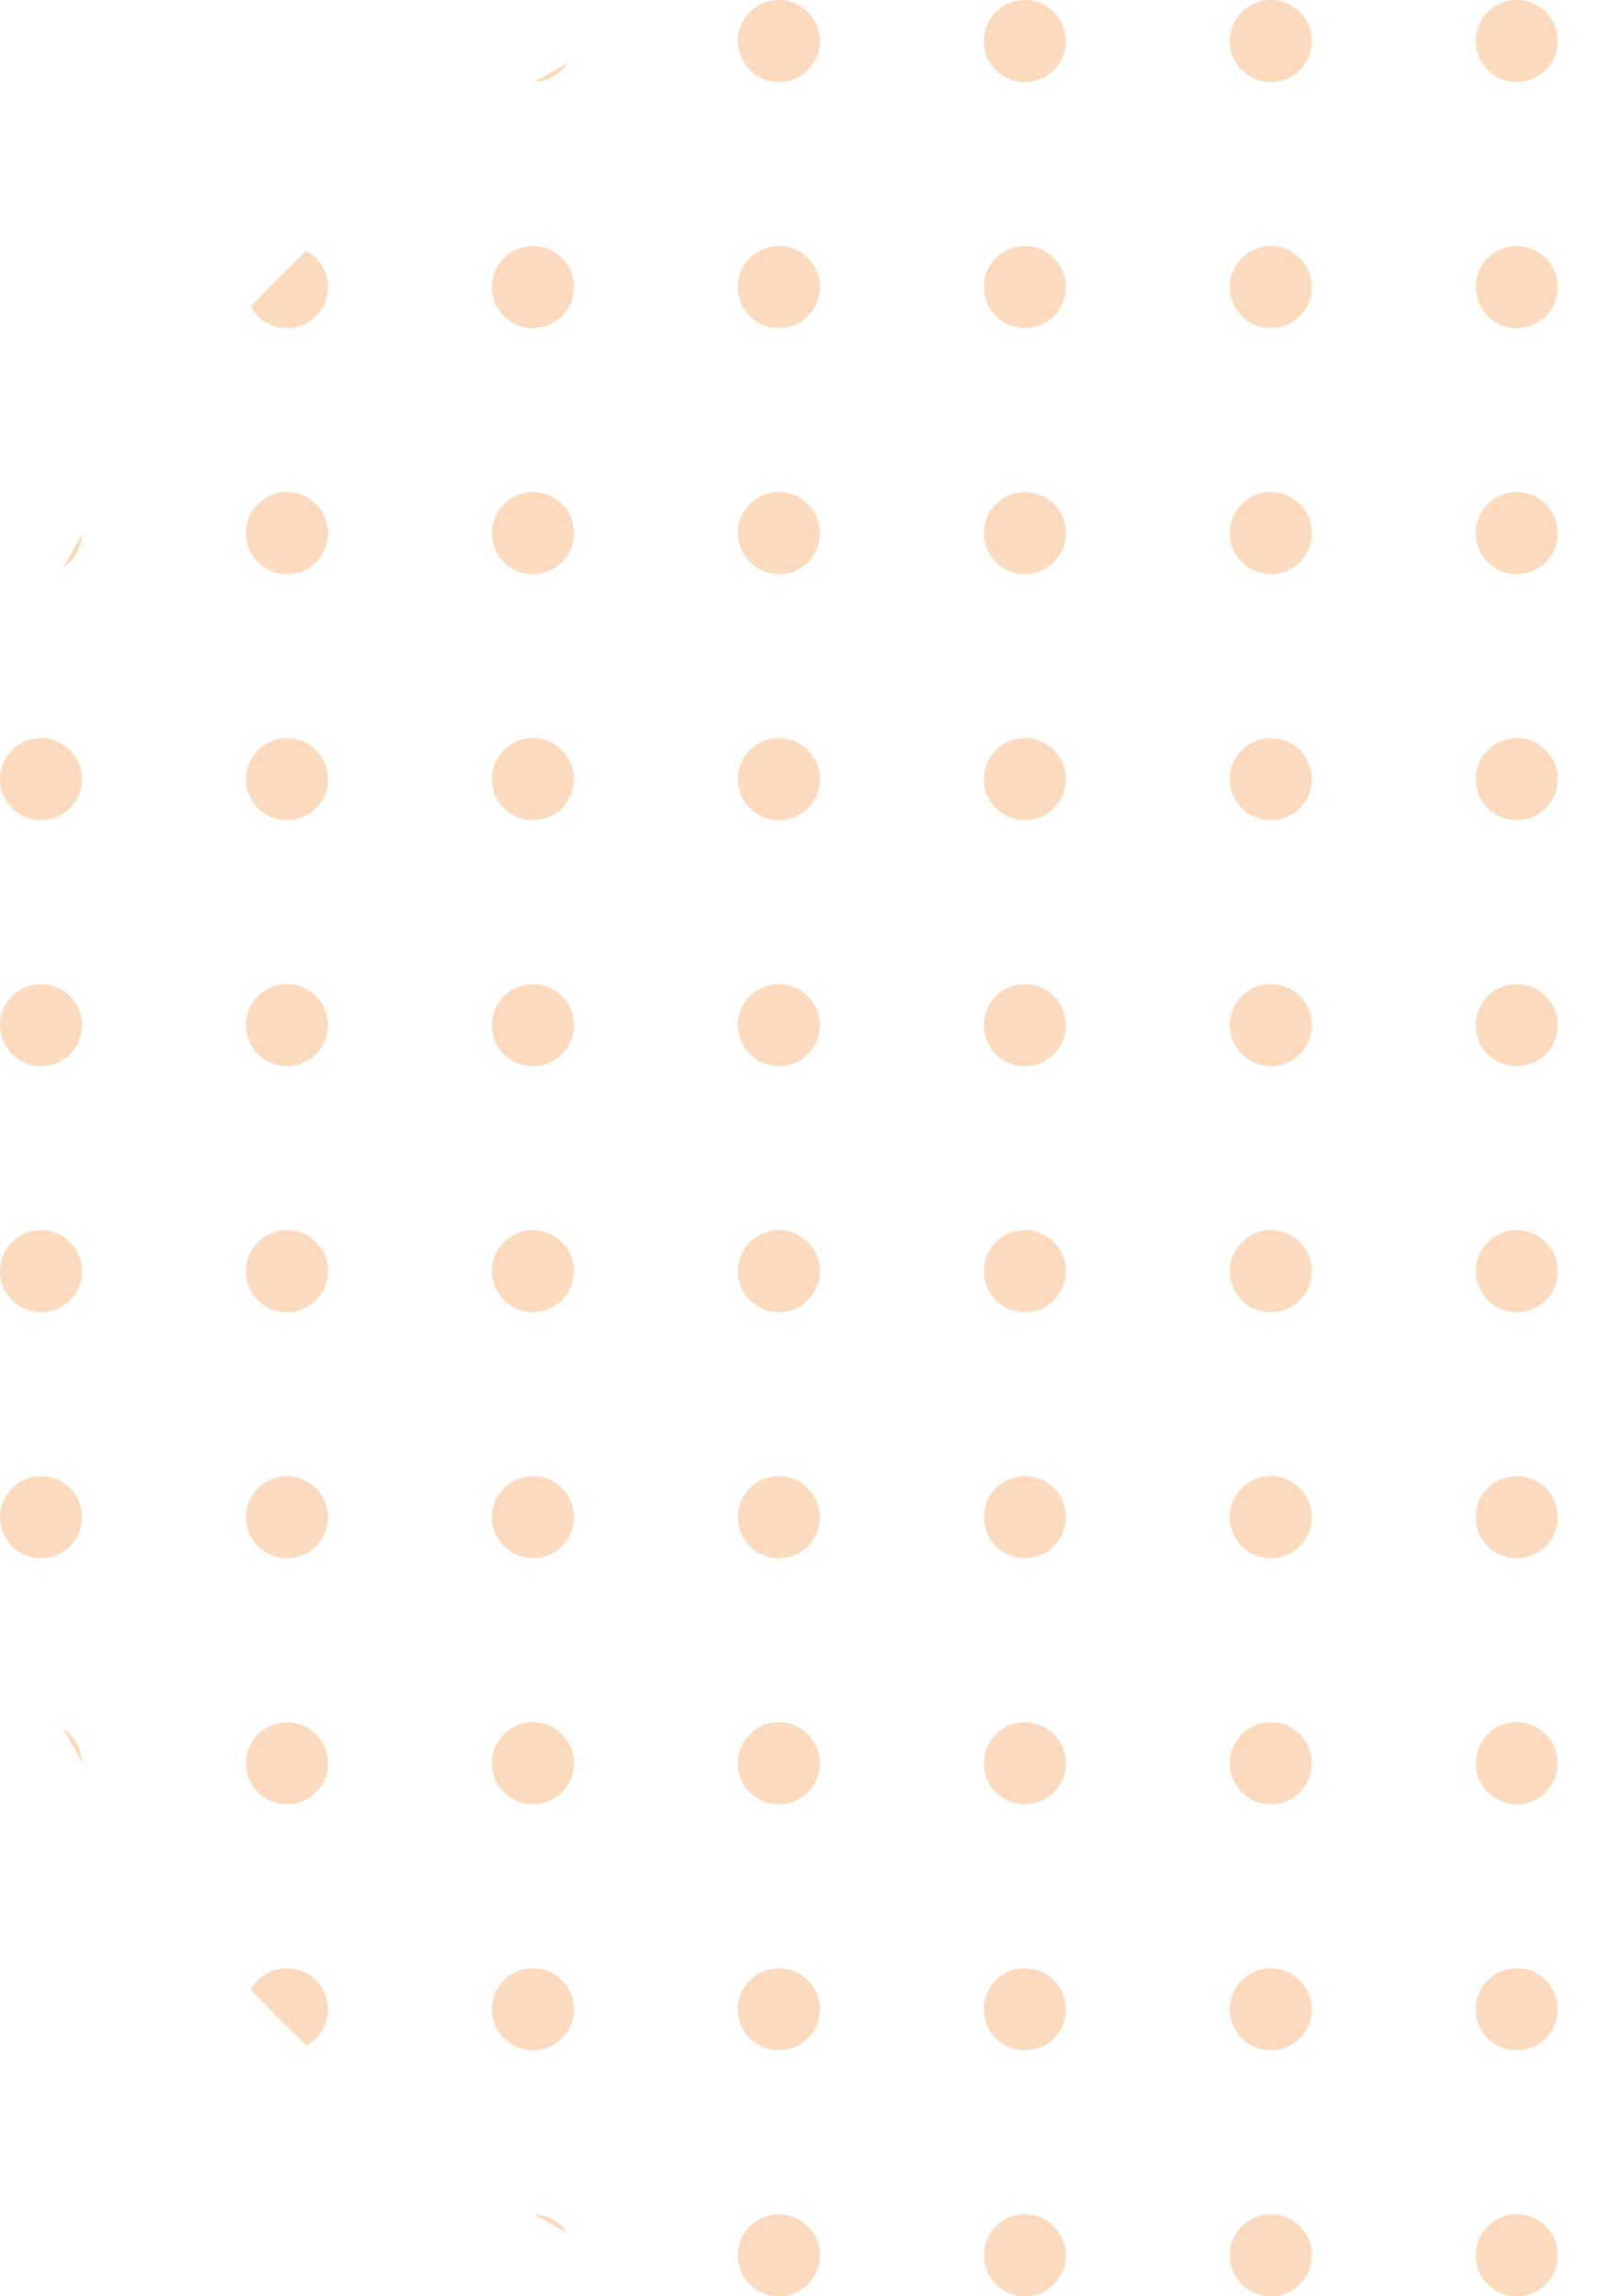 <svg width="347" height="496" viewBox="0 0 347 496" fill="none" xmlns="http://www.w3.org/2000/svg">
<g opacity="0.3">
<path d="M478.288 115.354C479.662 117.733 480.999 120.135 482.3 122.56C479.938 121.014 478.359 118.371 478.288 115.354Z" fill="#F58221"/>
<path d="M429.791 54.205C433.918 58.078 437.922 62.082 441.795 66.209C440.297 68.977 437.368 70.857 434 70.857C429.108 70.857 425.143 66.892 425.143 62C425.143 58.632 427.023 55.703 429.791 54.205Z" fill="#F58221"/>
<path d="M373.44 13.7C375.865 15.001 378.267 16.338 380.646 17.712C377.63 17.641 374.986 16.062 373.44 13.7Z" fill="#F58221"/>
<path d="M115.354 17.712C117.733 16.338 120.135 15.001 122.56 13.7C121.014 16.062 118.371 17.641 115.354 17.712Z" fill="#F58221"/>
<path d="M54.205 66.209C58.078 62.082 62.082 58.078 66.209 54.205C68.977 55.703 70.857 58.632 70.857 62C70.857 66.892 66.892 70.857 62 70.857C58.632 70.857 55.703 68.977 54.205 66.209Z" fill="#F58221"/>
<path d="M13.7 122.56C15.001 120.135 16.338 117.733 17.712 115.354C17.641 118.371 16.062 121.014 13.7 122.56Z" fill="#F58221"/>
<path d="M482.3 373.44C480.999 375.865 479.662 378.267 478.288 380.646C478.359 377.63 479.938 374.986 482.3 373.44Z" fill="#F58221"/>
<path d="M441.795 429.791C440.297 427.023 437.368 425.143 434 425.143C429.108 425.143 425.143 429.108 425.143 434C425.143 437.368 427.023 440.297 429.791 441.795C433.918 437.922 437.922 433.918 441.795 429.791Z" fill="#F58221"/>
<path d="M380.646 478.288C377.63 478.359 374.986 479.938 373.44 482.3C375.865 480.999 378.267 479.662 380.646 478.288Z" fill="#F58221"/>
<path d="M122.56 482.3C121.014 479.938 118.371 478.359 115.354 478.288C117.733 479.662 120.135 480.999 122.56 482.3Z" fill="#F58221"/>
<path d="M66.209 441.795C68.977 440.297 70.857 437.368 70.857 434C70.857 429.108 66.892 425.143 62 425.143C58.632 425.143 55.703 427.023 54.205 429.791C58.078 433.918 62.082 437.922 66.209 441.795Z" fill="#F58221"/>
<path d="M17.712 380.646C17.641 377.63 16.062 374.986 13.7 373.44C15.001 375.865 16.338 378.267 17.712 380.646Z" fill="#F58221"/>
<path d="M177.143 8.857C177.143 13.749 173.177 17.714 168.286 17.714C163.394 17.714 159.429 13.749 159.429 8.857C159.429 3.965 163.394 0 168.286 0C173.177 0 177.143 3.965 177.143 8.857Z" fill="#F58221"/>
<path d="M230.286 8.857C230.286 13.749 226.32 17.714 221.429 17.714C216.537 17.714 212.571 13.749 212.571 8.857C212.571 3.965 216.537 0 221.429 0C226.32 0 230.286 3.965 230.286 8.857Z" fill="#F58221"/>
<path d="M283.429 8.857C283.429 13.749 279.463 17.714 274.571 17.714C269.68 17.714 265.714 13.749 265.714 8.857C265.714 3.965 269.68 0 274.571 0C279.463 0 283.429 3.965 283.429 8.857Z" fill="#F58221"/>
<path d="M336.571 8.857C336.571 13.749 332.606 17.714 327.714 17.714C322.823 17.714 318.857 13.749 318.857 8.857C318.857 3.965 322.823 0 327.714 0C332.606 0 336.571 3.965 336.571 8.857Z" fill="#F58221"/>
<path d="M124 62C124 66.892 120.035 70.857 115.143 70.857C110.251 70.857 106.286 66.892 106.286 62C106.286 57.108 110.251 53.143 115.143 53.143C120.035 53.143 124 57.108 124 62Z" fill="#F58221"/>
<path d="M177.143 62C177.143 66.892 173.177 70.857 168.286 70.857C163.394 70.857 159.429 66.892 159.429 62C159.429 57.108 163.394 53.143 168.286 53.143C173.177 53.143 177.143 57.108 177.143 62Z" fill="#F58221"/>
<path d="M230.286 62C230.286 66.892 226.32 70.857 221.429 70.857C216.537 70.857 212.571 66.892 212.571 62C212.571 57.108 216.537 53.143 221.429 53.143C226.32 53.143 230.286 57.108 230.286 62Z" fill="#F58221"/>
<path d="M283.429 62C283.429 66.892 279.463 70.857 274.571 70.857C269.68 70.857 265.714 66.892 265.714 62C265.714 57.108 269.68 53.143 274.571 53.143C279.463 53.143 283.429 57.108 283.429 62Z" fill="#F58221"/>
<path d="M336.571 62C336.571 66.892 332.606 70.857 327.714 70.857C322.823 70.857 318.857 66.892 318.857 62C318.857 57.108 322.823 53.143 327.714 53.143C332.606 53.143 336.571 57.108 336.571 62Z" fill="#F58221"/>
<path d="M389.714 62C389.714 66.892 385.749 70.857 380.857 70.857C375.966 70.857 372 66.892 372 62C372 57.108 375.966 53.143 380.857 53.143C385.749 53.143 389.714 57.108 389.714 62Z" fill="#F58221"/>
<path d="M70.857 115.143C70.857 120.035 66.892 124 62 124C57.108 124 53.143 120.035 53.143 115.143C53.143 110.251 57.108 106.286 62 106.286C66.892 106.286 70.857 110.251 70.857 115.143Z" fill="#F58221"/>
<path d="M124 115.143C124 120.035 120.035 124 115.143 124C110.251 124 106.286 120.035 106.286 115.143C106.286 110.251 110.251 106.286 115.143 106.286C120.035 106.286 124 110.251 124 115.143Z" fill="#F58221"/>
<path d="M177.143 115.143C177.143 120.035 173.177 124 168.286 124C163.394 124 159.429 120.035 159.429 115.143C159.429 110.251 163.394 106.286 168.286 106.286C173.177 106.286 177.143 110.251 177.143 115.143Z" fill="#F58221"/>
<path d="M230.286 115.143C230.286 120.035 226.32 124 221.429 124C216.537 124 212.571 120.035 212.571 115.143C212.571 110.251 216.537 106.286 221.429 106.286C226.32 106.286 230.286 110.251 230.286 115.143Z" fill="#F58221"/>
<path d="M283.429 115.143C283.429 120.035 279.463 124 274.571 124C269.68 124 265.714 120.035 265.714 115.143C265.714 110.251 269.68 106.286 274.571 106.286C279.463 106.286 283.429 110.251 283.429 115.143Z" fill="#F58221"/>
<path d="M336.571 115.143C336.571 120.035 332.606 124 327.714 124C322.823 124 318.857 120.035 318.857 115.143C318.857 110.251 322.823 106.286 327.714 106.286C332.606 106.286 336.571 110.251 336.571 115.143Z" fill="#F58221"/>
<path d="M389.714 115.143C389.714 120.035 385.749 124 380.857 124C375.966 124 372 120.035 372 115.143C372 110.251 375.966 106.286 380.857 106.286C385.749 106.286 389.714 110.251 389.714 115.143Z" fill="#F58221"/>
<path d="M442.857 115.143C442.857 120.035 438.892 124 434 124C429.108 124 425.143 120.035 425.143 115.143C425.143 110.251 429.108 106.286 434 106.286C438.892 106.286 442.857 110.251 442.857 115.143Z" fill="#F58221"/>
<path d="M17.714 168.286C17.714 173.177 13.749 177.143 8.857 177.143C3.965 177.143 0 173.177 0 168.286C0 163.394 3.965 159.429 8.857 159.429C13.749 159.429 17.714 163.394 17.714 168.286Z" fill="#F58221"/>
<path d="M70.857 168.286C70.857 173.177 66.892 177.143 62 177.143C57.108 177.143 53.143 173.177 53.143 168.286C53.143 163.394 57.108 159.429 62 159.429C66.892 159.429 70.857 163.394 70.857 168.286Z" fill="#F58221"/>
<path d="M124 168.286C124 173.177 120.035 177.143 115.143 177.143C110.251 177.143 106.286 173.177 106.286 168.286C106.286 163.394 110.251 159.429 115.143 159.429C120.035 159.429 124 163.394 124 168.286Z" fill="#F58221"/>
<path d="M177.143 168.286C177.143 173.177 173.177 177.143 168.286 177.143C163.394 177.143 159.429 173.177 159.429 168.286C159.429 163.394 163.394 159.429 168.286 159.429C173.177 159.429 177.143 163.394 177.143 168.286Z" fill="#F58221"/>
<path d="M230.286 168.286C230.286 173.177 226.32 177.143 221.429 177.143C216.537 177.143 212.571 173.177 212.571 168.286C212.571 163.394 216.537 159.429 221.429 159.429C226.32 159.429 230.286 163.394 230.286 168.286Z" fill="#F58221"/>
<path d="M283.429 168.286C283.429 173.177 279.463 177.143 274.571 177.143C269.68 177.143 265.714 173.177 265.714 168.286C265.714 163.394 269.68 159.429 274.571 159.429C279.463 159.429 283.429 163.394 283.429 168.286Z" fill="#F58221"/>
<path d="M336.571 168.286C336.571 173.177 332.606 177.143 327.714 177.143C322.823 177.143 318.857 173.177 318.857 168.286C318.857 163.394 322.823 159.429 327.714 159.429C332.606 159.429 336.571 163.394 336.571 168.286Z" fill="#F58221"/>
<path d="M389.714 168.286C389.714 173.177 385.749 177.143 380.857 177.143C375.966 177.143 372 173.177 372 168.286C372 163.394 375.966 159.429 380.857 159.429C385.749 159.429 389.714 163.394 389.714 168.286Z" fill="#F58221"/>
<path d="M442.857 168.286C442.857 173.177 438.892 177.143 434 177.143C429.108 177.143 425.143 173.177 425.143 168.286C425.143 163.394 429.108 159.429 434 159.429C438.892 159.429 442.857 163.394 442.857 168.286Z" fill="#F58221"/>
<path d="M496 168.286C496 173.177 492.035 177.143 487.143 177.143C482.251 177.143 478.286 173.177 478.286 168.286C478.286 163.394 482.251 159.429 487.143 159.429C492.035 159.429 496 163.394 496 168.286Z" fill="#F58221"/>
<path d="M17.714 221.429C17.714 226.32 13.749 230.286 8.857 230.286C3.965 230.286 0 226.32 0 221.429C0 216.537 3.965 212.571 8.857 212.571C13.749 212.571 17.714 216.537 17.714 221.429Z" fill="#F58221"/>
<path d="M70.857 221.429C70.857 226.32 66.892 230.286 62 230.286C57.108 230.286 53.143 226.32 53.143 221.429C53.143 216.537 57.108 212.571 62 212.571C66.892 212.571 70.857 216.537 70.857 221.429Z" fill="#F58221"/>
<path d="M124 221.429C124 226.32 120.035 230.286 115.143 230.286C110.251 230.286 106.286 226.32 106.286 221.429C106.286 216.537 110.251 212.571 115.143 212.571C120.035 212.571 124 216.537 124 221.429Z" fill="#F58221"/>
<path d="M177.143 221.429C177.143 226.32 173.177 230.286 168.286 230.286C163.394 230.286 159.429 226.32 159.429 221.429C159.429 216.537 163.394 212.571 168.286 212.571C173.177 212.571 177.143 216.537 177.143 221.429Z" fill="#F58221"/>
<path d="M230.286 221.429C230.286 226.32 226.32 230.286 221.429 230.286C216.537 230.286 212.571 226.32 212.571 221.429C212.571 216.537 216.537 212.571 221.429 212.571C226.32 212.571 230.286 216.537 230.286 221.429Z" fill="#F58221"/>
<path d="M283.429 221.429C283.429 226.32 279.463 230.286 274.571 230.286C269.68 230.286 265.714 226.32 265.714 221.429C265.714 216.537 269.68 212.571 274.571 212.571C279.463 212.571 283.429 216.537 283.429 221.429Z" fill="#F58221"/>
<path d="M336.571 221.429C336.571 226.32 332.606 230.286 327.714 230.286C322.823 230.286 318.857 226.32 318.857 221.429C318.857 216.537 322.823 212.571 327.714 212.571C332.606 212.571 336.571 216.537 336.571 221.429Z" fill="#F58221"/>
<path d="M389.714 221.429C389.714 226.32 385.749 230.286 380.857 230.286C375.966 230.286 372 226.32 372 221.429C372 216.537 375.966 212.571 380.857 212.571C385.749 212.571 389.714 216.537 389.714 221.429Z" fill="#F58221"/>
<path d="M442.857 221.429C442.857 226.32 438.892 230.286 434 230.286C429.108 230.286 425.143 226.32 425.143 221.429C425.143 216.537 429.108 212.571 434 212.571C438.892 212.571 442.857 216.537 442.857 221.429Z" fill="#F58221"/>
<path d="M496 221.429C496 226.32 492.035 230.286 487.143 230.286C482.251 230.286 478.286 226.32 478.286 221.429C478.286 216.537 482.251 212.571 487.143 212.571C492.035 212.571 496 216.537 496 221.429Z" fill="#F58221"/>
<path d="M17.714 274.571C17.714 279.463 13.749 283.429 8.857 283.429C3.965 283.429 0 279.463 0 274.571C0 269.68 3.965 265.714 8.857 265.714C13.749 265.714 17.714 269.68 17.714 274.571Z" fill="#F58221"/>
<path d="M70.857 274.571C70.857 279.463 66.892 283.429 62 283.429C57.108 283.429 53.143 279.463 53.143 274.571C53.143 269.68 57.108 265.714 62 265.714C66.892 265.714 70.857 269.68 70.857 274.571Z" fill="#F58221"/>
<path d="M124 274.571C124 279.463 120.035 283.429 115.143 283.429C110.251 283.429 106.286 279.463 106.286 274.571C106.286 269.68 110.251 265.714 115.143 265.714C120.035 265.714 124 269.68 124 274.571Z" fill="#F58221"/>
<path d="M177.143 274.571C177.143 279.463 173.177 283.429 168.286 283.429C163.394 283.429 159.429 279.463 159.429 274.571C159.429 269.68 163.394 265.714 168.286 265.714C173.177 265.714 177.143 269.68 177.143 274.571Z" fill="#F58221"/>
<path d="M230.286 274.571C230.286 279.463 226.32 283.429 221.429 283.429C216.537 283.429 212.571 279.463 212.571 274.571C212.571 269.68 216.537 265.714 221.429 265.714C226.32 265.714 230.286 269.68 230.286 274.571Z" fill="#F58221"/>
<path d="M283.429 274.571C283.429 279.463 279.463 283.429 274.571 283.429C269.68 283.429 265.714 279.463 265.714 274.571C265.714 269.68 269.68 265.714 274.571 265.714C279.463 265.714 283.429 269.68 283.429 274.571Z" fill="#F58221"/>
<path d="M336.571 274.571C336.571 279.463 332.606 283.429 327.714 283.429C322.823 283.429 318.857 279.463 318.857 274.571C318.857 269.68 322.823 265.714 327.714 265.714C332.606 265.714 336.571 269.68 336.571 274.571Z" fill="#F58221"/>
<path d="M389.714 274.571C389.714 279.463 385.749 283.429 380.857 283.429C375.966 283.429 372 279.463 372 274.571C372 269.68 375.966 265.714 380.857 265.714C385.749 265.714 389.714 269.68 389.714 274.571Z" fill="#F58221"/>
<path d="M442.857 274.571C442.857 279.463 438.892 283.429 434 283.429C429.108 283.429 425.143 279.463 425.143 274.571C425.143 269.68 429.108 265.714 434 265.714C438.892 265.714 442.857 269.68 442.857 274.571Z" fill="#F58221"/>
<path d="M496 274.571C496 279.463 492.035 283.429 487.143 283.429C482.251 283.429 478.286 279.463 478.286 274.571C478.286 269.68 482.251 265.714 487.143 265.714C492.035 265.714 496 269.68 496 274.571Z" fill="#F58221"/>
<path d="M17.714 327.714C17.714 332.606 13.749 336.571 8.857 336.571C3.965 336.571 0 332.606 0 327.714C0 322.823 3.965 318.857 8.857 318.857C13.749 318.857 17.714 322.823 17.714 327.714Z" fill="#F58221"/>
<path d="M70.857 327.714C70.857 332.606 66.892 336.571 62 336.571C57.108 336.571 53.143 332.606 53.143 327.714C53.143 322.823 57.108 318.857 62 318.857C66.892 318.857 70.857 322.823 70.857 327.714Z" fill="#F58221"/>
<path d="M124 327.714C124 332.606 120.035 336.571 115.143 336.571C110.251 336.571 106.286 332.606 106.286 327.714C106.286 322.823 110.251 318.857 115.143 318.857C120.035 318.857 124 322.823 124 327.714Z" fill="#F58221"/>
<path d="M177.143 327.714C177.143 332.606 173.177 336.571 168.286 336.571C163.394 336.571 159.429 332.606 159.429 327.714C159.429 322.823 163.394 318.857 168.286 318.857C173.177 318.857 177.143 322.823 177.143 327.714Z" fill="#F58221"/>
<path d="M230.286 327.714C230.286 332.606 226.32 336.571 221.429 336.571C216.537 336.571 212.571 332.606 212.571 327.714C212.571 322.823 216.537 318.857 221.429 318.857C226.32 318.857 230.286 322.823 230.286 327.714Z" fill="#F58221"/>
<path d="M283.429 327.714C283.429 332.606 279.463 336.571 274.571 336.571C269.68 336.571 265.714 332.606 265.714 327.714C265.714 322.823 269.68 318.857 274.571 318.857C279.463 318.857 283.429 322.823 283.429 327.714Z" fill="#F58221"/>
<path d="M336.571 327.714C336.571 332.606 332.606 336.571 327.714 336.571C322.823 336.571 318.857 332.606 318.857 327.714C318.857 322.823 322.823 318.857 327.714 318.857C332.606 318.857 336.571 322.823 336.571 327.714Z" fill="#F58221"/>
<path d="M389.714 327.714C389.714 332.606 385.749 336.571 380.857 336.571C375.966 336.571 372 332.606 372 327.714C372 322.823 375.966 318.857 380.857 318.857C385.749 318.857 389.714 322.823 389.714 327.714Z" fill="#F58221"/>
<path d="M442.857 327.714C442.857 332.606 438.892 336.571 434 336.571C429.108 336.571 425.143 332.606 425.143 327.714C425.143 322.823 429.108 318.857 434 318.857C438.892 318.857 442.857 322.823 442.857 327.714Z" fill="#F58221"/>
<path d="M496 327.714C496 332.606 492.035 336.571 487.143 336.571C482.251 336.571 478.286 332.606 478.286 327.714C478.286 322.823 482.251 318.857 487.143 318.857C492.035 318.857 496 322.823 496 327.714Z" fill="#F58221"/>
<path d="M70.857 380.857C70.857 385.749 66.892 389.714 62 389.714C57.108 389.714 53.143 385.749 53.143 380.857C53.143 375.966 57.108 372 62 372C66.892 372 70.857 375.966 70.857 380.857Z" fill="#F58221"/>
<path d="M124 380.857C124 385.749 120.035 389.714 115.143 389.714C110.251 389.714 106.286 385.749 106.286 380.857C106.286 375.966 110.251 372 115.143 372C120.035 372 124 375.966 124 380.857Z" fill="#F58221"/>
<path d="M177.143 380.857C177.143 385.749 173.177 389.714 168.286 389.714C163.394 389.714 159.429 385.749 159.429 380.857C159.429 375.966 163.394 372 168.286 372C173.177 372 177.143 375.966 177.143 380.857Z" fill="#F58221"/>
<path d="M230.286 380.857C230.286 385.749 226.32 389.714 221.429 389.714C216.537 389.714 212.571 385.749 212.571 380.857C212.571 375.966 216.537 372 221.429 372C226.32 372 230.286 375.966 230.286 380.857Z" fill="#F58221"/>
<path d="M283.429 380.857C283.429 385.749 279.463 389.714 274.571 389.714C269.68 389.714 265.714 385.749 265.714 380.857C265.714 375.966 269.68 372 274.571 372C279.463 372 283.429 375.966 283.429 380.857Z" fill="#F58221"/>
<path d="M336.571 380.857C336.571 385.749 332.606 389.714 327.714 389.714C322.823 389.714 318.857 385.749 318.857 380.857C318.857 375.966 322.823 372 327.714 372C332.606 372 336.571 375.966 336.571 380.857Z" fill="#F58221"/>
<path d="M389.714 380.857C389.714 385.749 385.749 389.714 380.857 389.714C375.966 389.714 372 385.749 372 380.857C372 375.966 375.966 372 380.857 372C385.749 372 389.714 375.966 389.714 380.857Z" fill="#F58221"/>
<path d="M442.857 380.857C442.857 385.749 438.892 389.714 434 389.714C429.108 389.714 425.143 385.749 425.143 380.857C425.143 375.966 429.108 372 434 372C438.892 372 442.857 375.966 442.857 380.857Z" fill="#F58221"/>
<path d="M124 434C124 438.892 120.035 442.857 115.143 442.857C110.251 442.857 106.286 438.892 106.286 434C106.286 429.108 110.251 425.143 115.143 425.143C120.035 425.143 124 429.108 124 434Z" fill="#F58221"/>
<path d="M177.143 434C177.143 438.892 173.177 442.857 168.286 442.857C163.394 442.857 159.429 438.892 159.429 434C159.429 429.108 163.394 425.143 168.286 425.143C173.177 425.143 177.143 429.108 177.143 434Z" fill="#F58221"/>
<path d="M230.286 434C230.286 438.892 226.32 442.857 221.429 442.857C216.537 442.857 212.571 438.892 212.571 434C212.571 429.108 216.537 425.143 221.429 425.143C226.32 425.143 230.286 429.108 230.286 434Z" fill="#F58221"/>
<path d="M283.429 434C283.429 438.892 279.463 442.857 274.571 442.857C269.68 442.857 265.714 438.892 265.714 434C265.714 429.108 269.68 425.143 274.571 425.143C279.463 425.143 283.429 429.108 283.429 434Z" fill="#F58221"/>
<path d="M336.571 434C336.571 438.892 332.606 442.857 327.714 442.857C322.823 442.857 318.857 438.892 318.857 434C318.857 429.108 322.823 425.143 327.714 425.143C332.606 425.143 336.571 429.108 336.571 434Z" fill="#F58221"/>
<path d="M389.714 434C389.714 438.892 385.749 442.857 380.857 442.857C375.966 442.857 372 438.892 372 434C372 429.108 375.966 425.143 380.857 425.143C385.749 425.143 389.714 429.108 389.714 434Z" fill="#F58221"/>
<path d="M177.143 487.143C177.143 492.035 173.177 496 168.286 496C163.394 496 159.429 492.035 159.429 487.143C159.429 482.251 163.394 478.286 168.286 478.286C173.177 478.286 177.143 482.251 177.143 487.143Z" fill="#F58221"/>
<path d="M230.286 487.143C230.286 492.035 226.32 496 221.429 496C216.537 496 212.571 492.035 212.571 487.143C212.571 482.251 216.537 478.286 221.429 478.286C226.32 478.286 230.286 482.251 230.286 487.143Z" fill="#F58221"/>
<path d="M283.429 487.143C283.429 492.035 279.463 496 274.571 496C269.68 496 265.714 492.035 265.714 487.143C265.714 482.251 269.68 478.286 274.571 478.286C279.463 478.286 283.429 482.251 283.429 487.143Z" fill="#F58221"/>
<path d="M336.571 487.143C336.571 492.035 332.606 496 327.714 496C322.823 496 318.857 492.035 318.857 487.143C318.857 482.251 322.823 478.286 327.714 478.286C332.606 478.286 336.571 482.251 336.571 487.143Z" fill="#F58221"/>
</g>
</svg>
